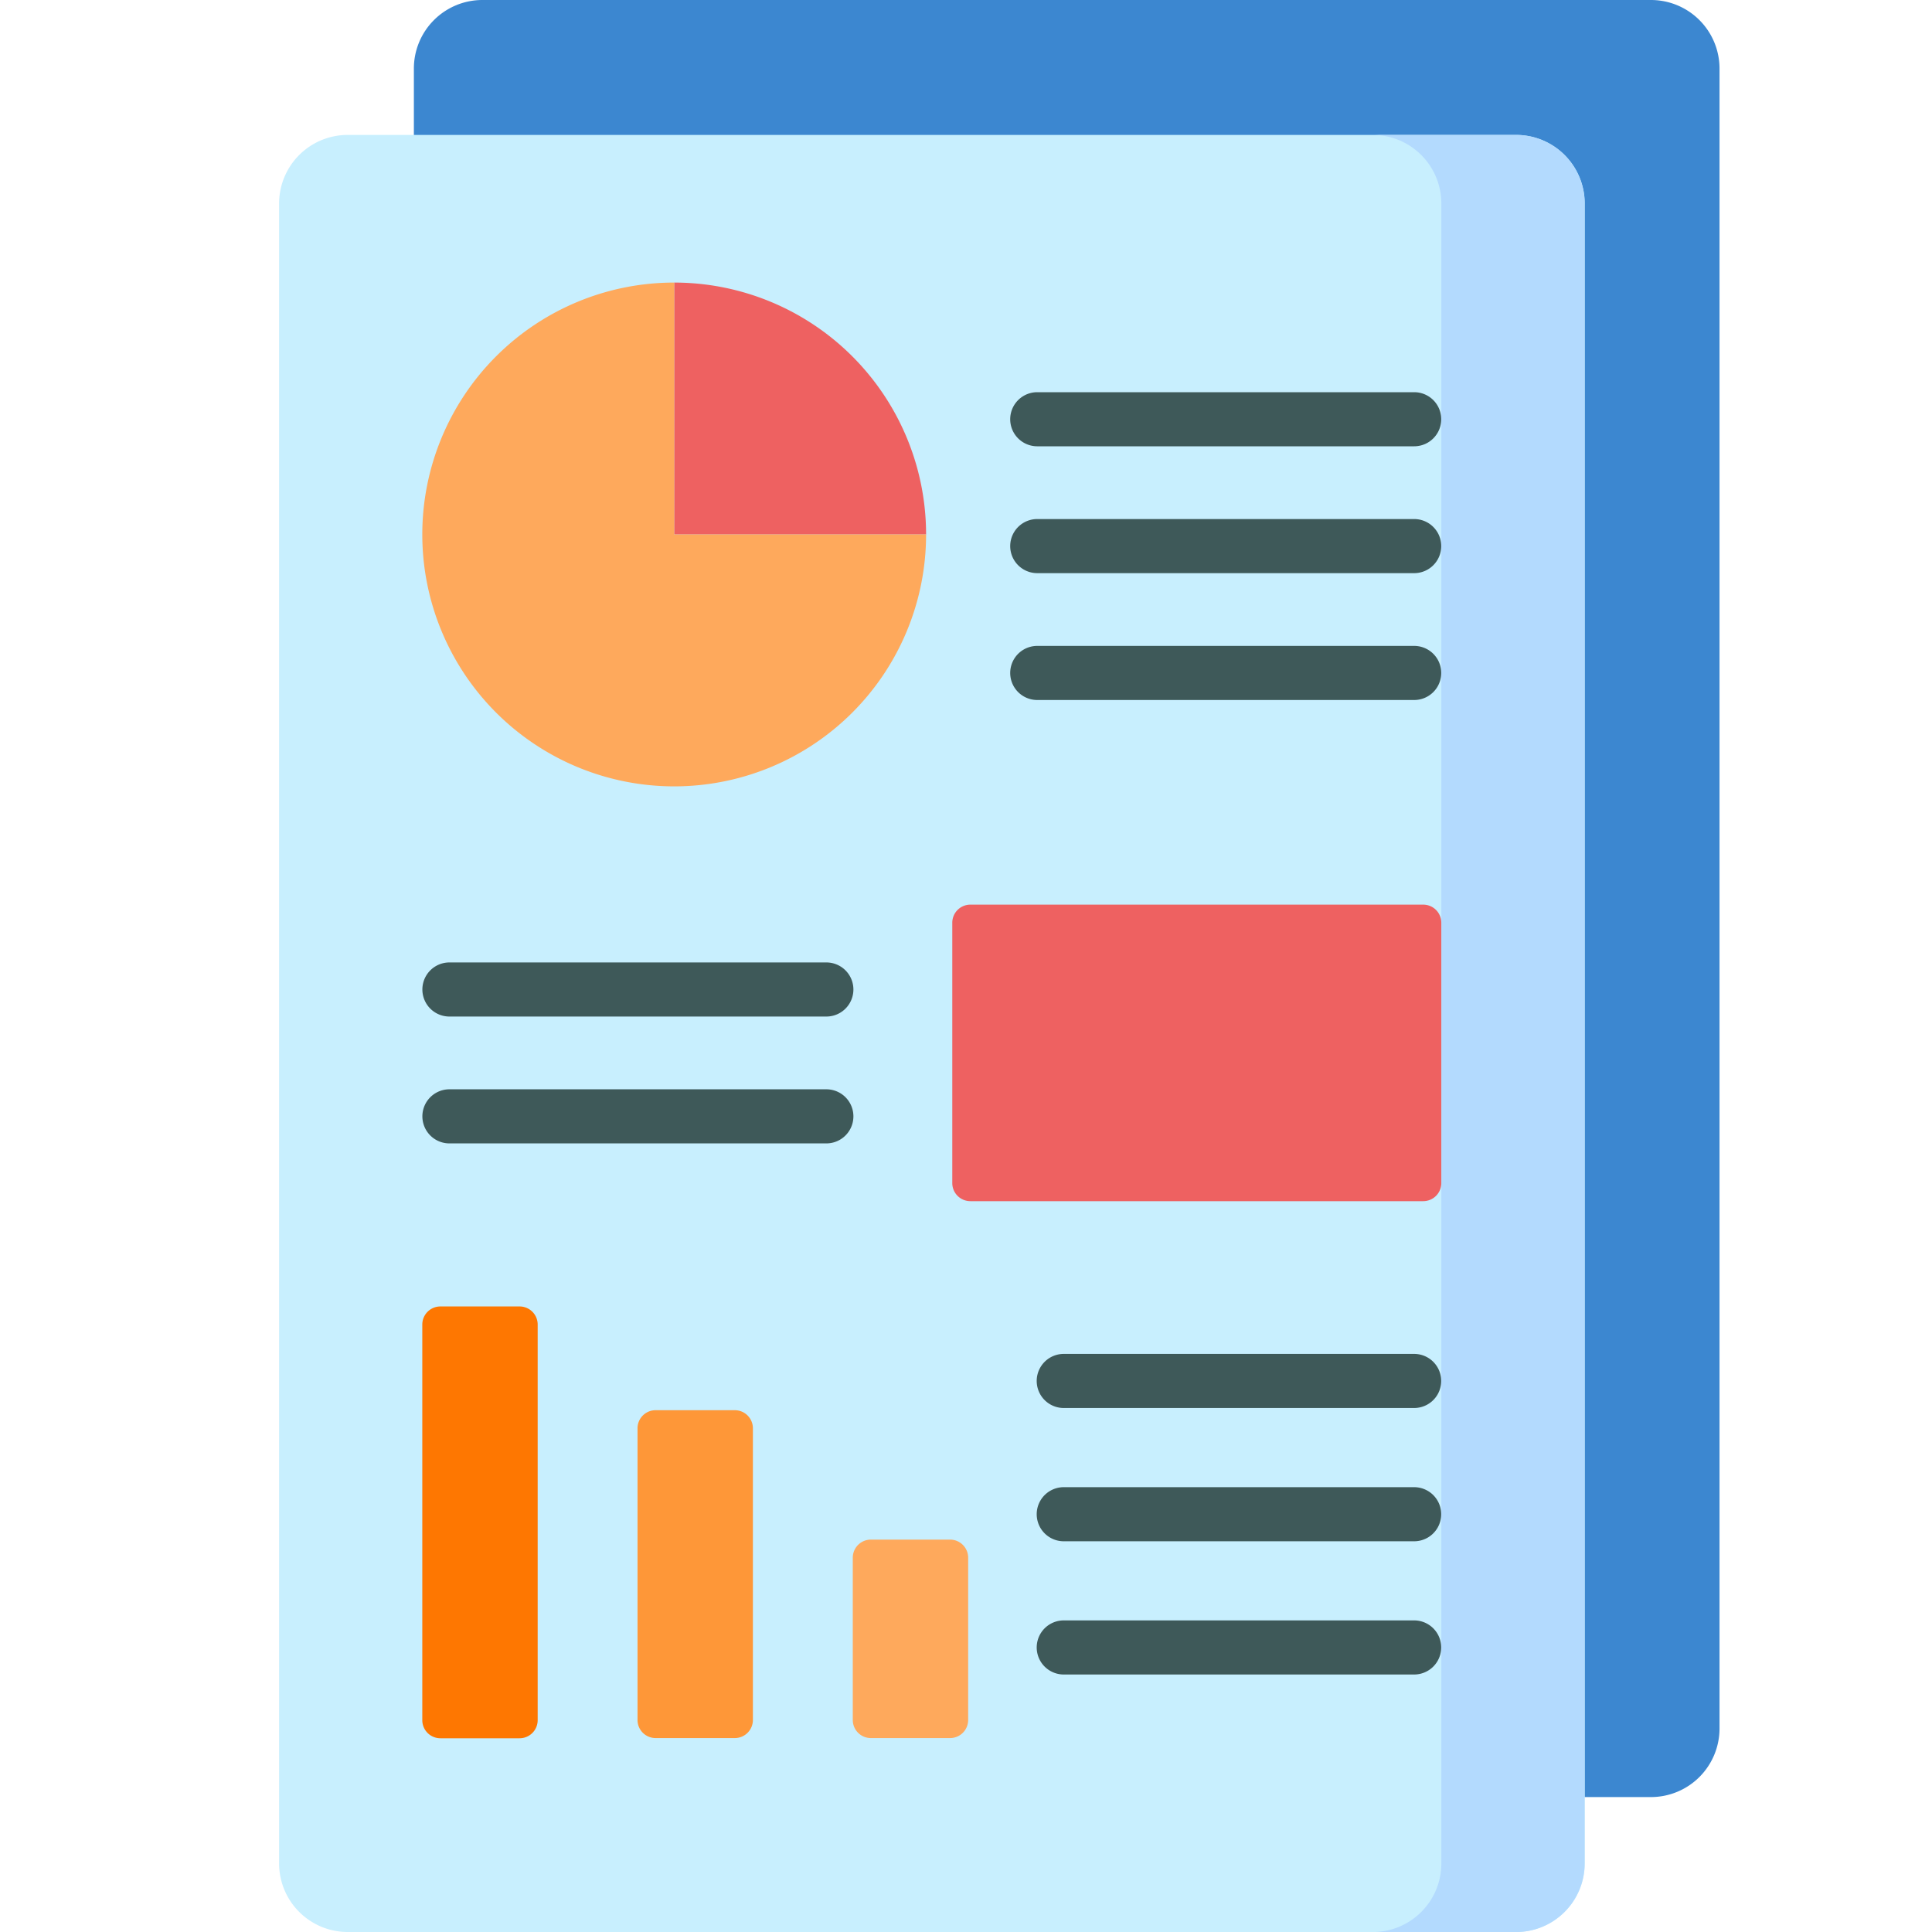 <?xml version="1.0" encoding="UTF-8"?>
<svg xmlns="http://www.w3.org/2000/svg" width="50" height="50" viewBox="0 0 50 50">
  <g id="Custom_Reporting_via_Looker_Studio_BigQuery" data-name="Custom Reporting via Looker Studio &amp; BigQuery" transform="translate(-1781 -16461)">
    <rect id="Rectangle_1224" data-name="Rectangle 1224" width="50" height="50" transform="translate(1781 16461)" fill="none"></rect>
    <g id="Group_1793" data-name="Group 1793" transform="translate(1723.098 16461)">
      <path id="Path_3169" data-name="Path 3169" d="M132.893,46.508h-30.24a1.775,1.775,0,0,1-1.775-1.775V1.775A1.774,1.774,0,0,1,102.653,0h30.24a1.775,1.775,0,0,1,1.775,1.775V44.734a1.775,1.775,0,0,1-1.775,1.774Z" transform="translate(-32.265)" fill="#3c87d0"></path>
      <path id="Path_3170" data-name="Path 3170" d="M97.136,82.264H66.9a1.775,1.775,0,0,1-1.775-1.775V37.531A1.775,1.775,0,0,1,66.9,35.756h30.24a1.775,1.775,0,0,1,1.775,1.775V80.49A1.774,1.774,0,0,1,97.136,82.264Z" transform="translate(0 -32.264)" fill="#c8effe"></path>
      <path id="Path_3171" data-name="Path 3171" d="M358.684,35.757h-3.708a1.775,1.775,0,0,1,1.775,1.775V80.491a1.775,1.775,0,0,1-1.775,1.775h3.708a1.775,1.775,0,0,0,1.775-1.775V37.531a1.774,1.774,0,0,0-1.775-1.774Z" transform="translate(-261.547 -32.265)" fill="#b3dafe"></path>
      <g id="Group_1787" data-name="Group 1787" transform="translate(84.044 10.146)">
        <g id="Group_1784" data-name="Group 1784">
          <path id="Path_3172" data-name="Path 3172" d="M269.337,105.3h-9.755a.7.7,0,0,1,0-1.4h9.755a.7.7,0,0,1,0,1.4Z" transform="translate(-258.88 -103.896)" fill="#3e5959"></path>
        </g>
        <g id="Group_1785" data-name="Group 1785" transform="translate(0 3.283)">
          <path id="Path_3173" data-name="Path 3173" d="M269.337,138.92h-9.755a.7.7,0,0,1,0-1.4h9.755a.7.7,0,0,1,0,1.4Z" transform="translate(-258.88 -137.516)" fill="#3e5959"></path>
        </g>
        <g id="Group_1786" data-name="Group 1786" transform="translate(0 6.566)">
          <path id="Path_3174" data-name="Path 3174" d="M269.337,172.539h-9.755a.7.7,0,0,1,0-1.4h9.755a.7.7,0,0,1,0,1.4Z" transform="translate(-258.88 -171.135)" fill="#3e5959"></path>
        </g>
      </g>
      <g id="Group_1788" data-name="Group 1788" transform="translate(84.73 35.035)">
        <path id="Path_3175" data-name="Path 3175" d="M275.681,360.167h-9.068a.7.7,0,0,1,0-1.4h9.068a.7.7,0,0,1,0,1.4Z" transform="translate(-265.911 -358.763)" fill="#3e5959"></path>
      </g>
      <g id="Group_1789" data-name="Group 1789" transform="translate(68.831 28.187)">
        <path id="Path_3176" data-name="Path 3176" d="M113.555,290.039H103.8a.7.7,0,1,1,0-1.4h9.755a.7.7,0,0,1,0,1.4Z" transform="translate(-103.098 -288.635)" fill="#3e5959"></path>
      </g>
      <g id="Group_1790" data-name="Group 1790" transform="translate(68.831 24.904)">
        <path id="Path_3177" data-name="Path 3177" d="M113.555,256.419H103.8a.7.7,0,1,1,0-1.4h9.755a.7.7,0,1,1,0,1.4Z" transform="translate(-103.098 -255.015)" fill="#3e5959"></path>
      </g>
      <path id="Path_3178" data-name="Path 3178" d="M169.859,74.888v6.519h6.519A6.519,6.519,0,0,0,169.859,74.888Z" transform="translate(-94.509 -67.575)" fill="#ee6161"></path>
      <path id="Path_3179" data-name="Path 3179" d="M109.621,74.888a6.519,6.519,0,1,0,6.519,6.519h-6.519Z" transform="translate(-34.271 -67.575)" fill="#fea95c"></path>
      <path id="Path_3180" data-name="Path 3180" d="M255.74,247.4H244.02a.468.468,0,0,1-.468-.468v-6.738a.468.468,0,0,1,.468-.468h11.72a.468.468,0,0,1,.468.468v6.738A.468.468,0,0,1,255.74,247.4Z" transform="translate(-161.005 -216.314)" fill="#ee6161"></path>
      <path id="Path_3181" data-name="Path 3181" d="M105.616,357.4h-2.05a.468.468,0,0,1-.468-.468V346.693a.468.468,0,0,1,.468-.468h2.05a.468.468,0,0,1,.468.468v10.235A.468.468,0,0,1,105.616,357.4Z" transform="translate(-34.267 -312.414)" fill="#fe7701"></path>
      <path id="Path_3182" data-name="Path 3182" d="M162.657,382.209h-2.05a.468.468,0,0,1-.468-.468v-7.549a.468.468,0,0,1,.468-.468h2.05a.468.468,0,0,1,.468.468v7.549A.468.468,0,0,1,162.657,382.209Z" transform="translate(-85.738 -337.228)" fill="#fe9738"></path>
      <path id="Path_3183" data-name="Path 3183" d="M219.7,413.123h-2.05a.468.468,0,0,1-.468-.468v-4.2a.468.468,0,0,1,.468-.468h2.05a.468.468,0,0,1,.468.468v4.2A.468.468,0,0,1,219.7,413.123Z" transform="translate(-137.21 -368.142)" fill="#fea95c"></path>
      <g id="Group_1791" data-name="Group 1791" transform="translate(84.73 38.484)">
        <path id="Path_3184" data-name="Path 3184" d="M275.681,395.478h-9.068a.7.7,0,0,1,0-1.4h9.068a.7.7,0,0,1,0,1.4Z" transform="translate(-265.911 -394.074)" fill="#3e5959"></path>
      </g>
      <g id="Group_1792" data-name="Group 1792" transform="translate(84.73 41.932)">
        <path id="Path_3185" data-name="Path 3185" d="M275.681,430.79h-9.068a.7.7,0,0,1,0-1.4h9.068a.7.7,0,1,1,0,1.4Z" transform="translate(-265.911 -429.386)" fill="#3e5959"></path>
      </g>
    </g>
  </g>
</svg>
